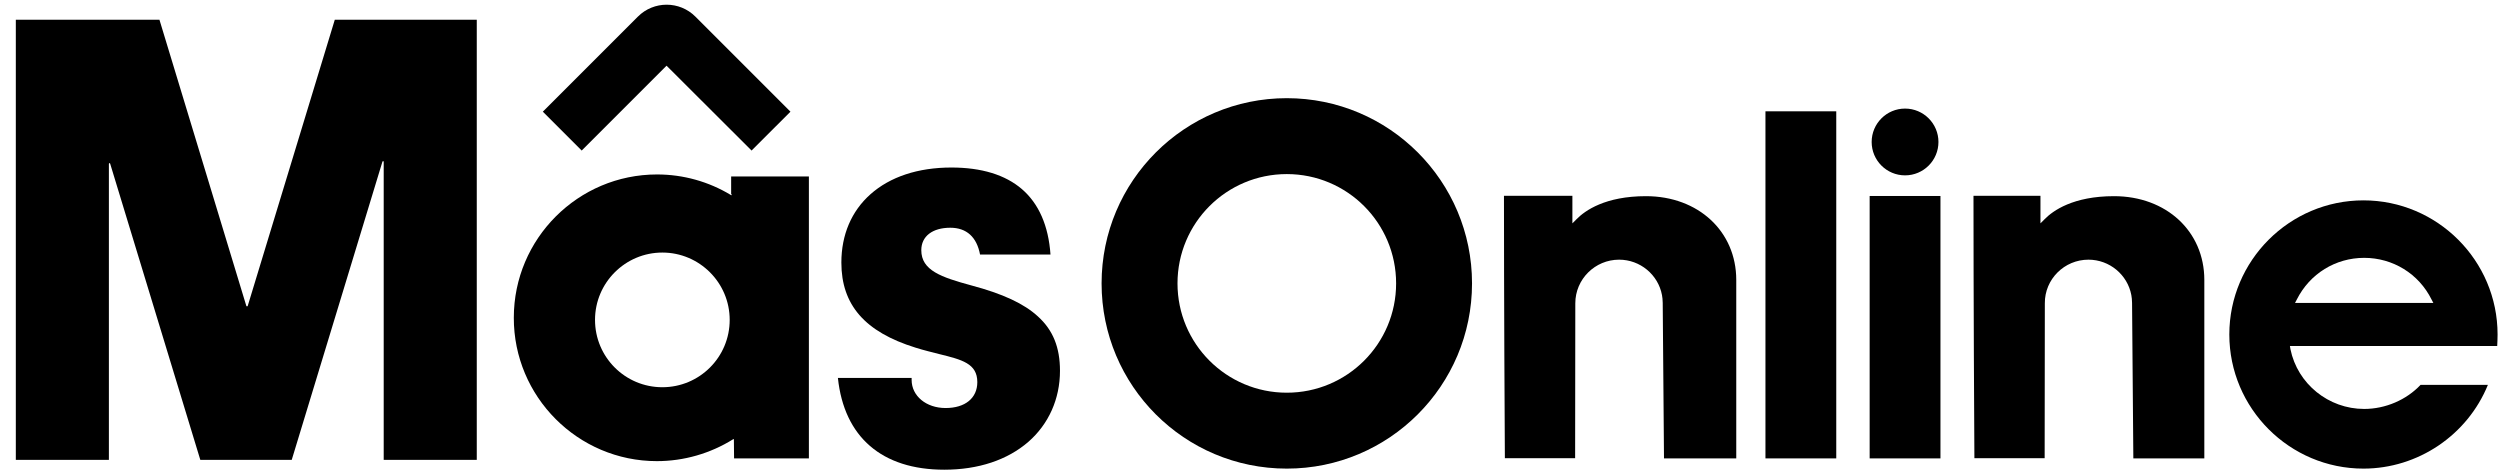 <svg width="137" height="26" viewBox="0 0 137 26" fill="none" xmlns="http://www.w3.org/2000/svg">
<g clip-path="url(#clip0_3153_305)">
<path d="M70.517 5.38C64.917 5.38 60.367 9.92 60.367 15.53C60.367 21.14 64.907 25.68 70.517 25.68C76.117 25.68 80.667 21.14 80.667 15.53C80.667 9.93 76.127 5.38 70.517 5.38ZM70.517 21.52C67.207 21.52 64.527 18.84 64.527 15.53C64.527 12.22 67.207 9.54 70.517 9.54C73.827 9.54 76.507 12.22 76.507 15.53C76.507 18.84 73.827 21.52 70.517 21.52Z" fill="black"/>
<path d="M136.867 18.33C136.867 14.28 133.567 10.98 129.517 10.98C125.467 10.98 122.167 14.28 122.167 18.33C122.167 22.38 125.467 25.68 129.517 25.68C132.507 25.68 135.217 23.84 136.337 21.09H132.647C131.877 21.91 130.727 22.41 129.557 22.41C127.607 22.41 125.907 21.04 125.517 19.14L125.487 18.96H136.847C136.857 18.76 136.867 18.54 136.867 18.33ZM125.767 16.6L125.867 16.41C126.577 15 127.987 14.13 129.557 14.13C131.127 14.13 132.547 15 133.247 16.41L133.347 16.6H125.767Z" fill="black"/>
<path d="M114.447 14.23C115.597 14.23 116.587 15.05 116.797 16.17C116.817 16.29 116.837 16.43 116.837 16.6L116.907 25.12H120.797V15.34C120.797 12.68 118.717 10.75 115.847 10.75C113.617 10.75 112.507 11.54 112.047 12.01L111.817 12.24V10.73H108.147C108.147 15.92 108.187 23.99 108.197 25.11H112.047L112.057 16.62C112.047 15.3 113.127 14.23 114.447 14.23Z" fill="black"/>
<path d="M106.337 10.74H102.457V25.12H106.337V10.74Z" fill="black"/>
<path d="M100.627 6.1H96.747V25.12H100.627V6.1Z" fill="black"/>
<path d="M104.397 5.95C103.387 5.95 102.567 6.77 102.567 7.78C102.567 8.79 103.387 9.61 104.397 9.61C105.407 9.61 106.227 8.79 106.227 7.78C106.227 6.77 105.407 5.95 104.397 5.95Z" fill="black"/>
<path d="M51.747 25.74C53.607 25.74 55.207 25.21 56.357 24.21C57.467 23.24 58.087 21.86 58.087 20.32C58.087 19.04 57.707 18.09 56.877 17.34C56.117 16.64 54.957 16.1 53.227 15.64C51.577 15.19 50.487 14.82 50.487 13.71C50.487 12.95 51.097 12.48 52.077 12.48C52.967 12.48 53.527 12.99 53.707 13.95H57.567C57.457 12.37 56.927 11.16 55.997 10.36C55.087 9.58 53.787 9.18 52.137 9.18C50.307 9.18 48.777 9.69 47.707 10.64C46.657 11.57 46.107 12.87 46.107 14.39C46.107 16.71 47.397 18.19 50.167 19.05C50.637 19.2 51.077 19.3 51.457 19.4C52.717 19.71 53.557 19.92 53.557 20.94C53.557 21.82 52.887 22.36 51.817 22.36C50.757 22.36 49.957 21.7 49.957 20.82V20.71H45.917C46.257 23.95 48.327 25.74 51.747 25.74Z" fill="black"/>
<path d="M26.127 25.2V1.08H18.347L13.577 16.76C13.567 16.78 13.557 16.79 13.537 16.79C13.517 16.79 13.507 16.78 13.497 16.76L8.737 1.08H0.867V25.2H5.967V8.98C5.967 8.96 5.977 8.94 5.997 8.94C6.017 8.94 6.037 8.95 6.037 8.97L10.977 25.2H15.987L20.957 8.86C20.967 8.84 20.977 8.83 20.997 8.83C21.017 8.83 21.027 8.85 21.027 8.87V25.2H26.127Z" fill="black"/>
<path d="M35.997 25.27C37.477 25.27 38.927 24.85 40.177 24.07C40.187 24.06 40.207 24.06 40.217 24.07C40.227 24.08 40.217 24.1 40.217 24.1L40.227 25.12H44.327V9.67H40.067V10.65C40.117 10.66 40.117 10.68 40.097 10.69C40.087 10.7 40.067 10.7 40.057 10.69C38.837 9.95 37.437 9.56 36.007 9.56C31.677 9.56 28.157 13.08 28.157 17.41C28.147 21.74 31.667 25.27 35.997 25.27ZM36.297 13.84C38.327 13.84 39.987 15.49 39.987 17.53C39.987 19.57 38.337 21.22 36.297 21.22C34.257 21.22 32.607 19.57 32.607 17.53C32.607 15.49 34.267 13.84 36.297 13.84Z" fill="black"/>
<path d="M31.877 8.25L29.747 6.12L34.957 0.91C35.827 0.04 37.237 0.04 38.107 0.91L43.317 6.12L41.187 8.25L36.527 3.6L31.877 8.25Z" fill="black"/>
<path d="M88.727 14.23C89.877 14.23 90.867 15.05 91.077 16.17C91.097 16.29 91.117 16.43 91.117 16.6L91.187 25.12H95.147V15.34C95.147 12.68 93.067 10.75 90.197 10.75C87.967 10.75 86.857 11.54 86.397 12.01L86.167 12.24V10.73H82.417C82.417 15.92 82.457 23.99 82.467 25.11H86.317L86.327 16.62C86.327 15.3 87.407 14.23 88.727 14.23Z" fill="black"/>
</g>
<defs>
<clipPath id="clip0_3153_305">
<rect width="136" height="26" fill="white" transform="translate(0.867)"/>
</clipPath>
</defs>
</svg>
